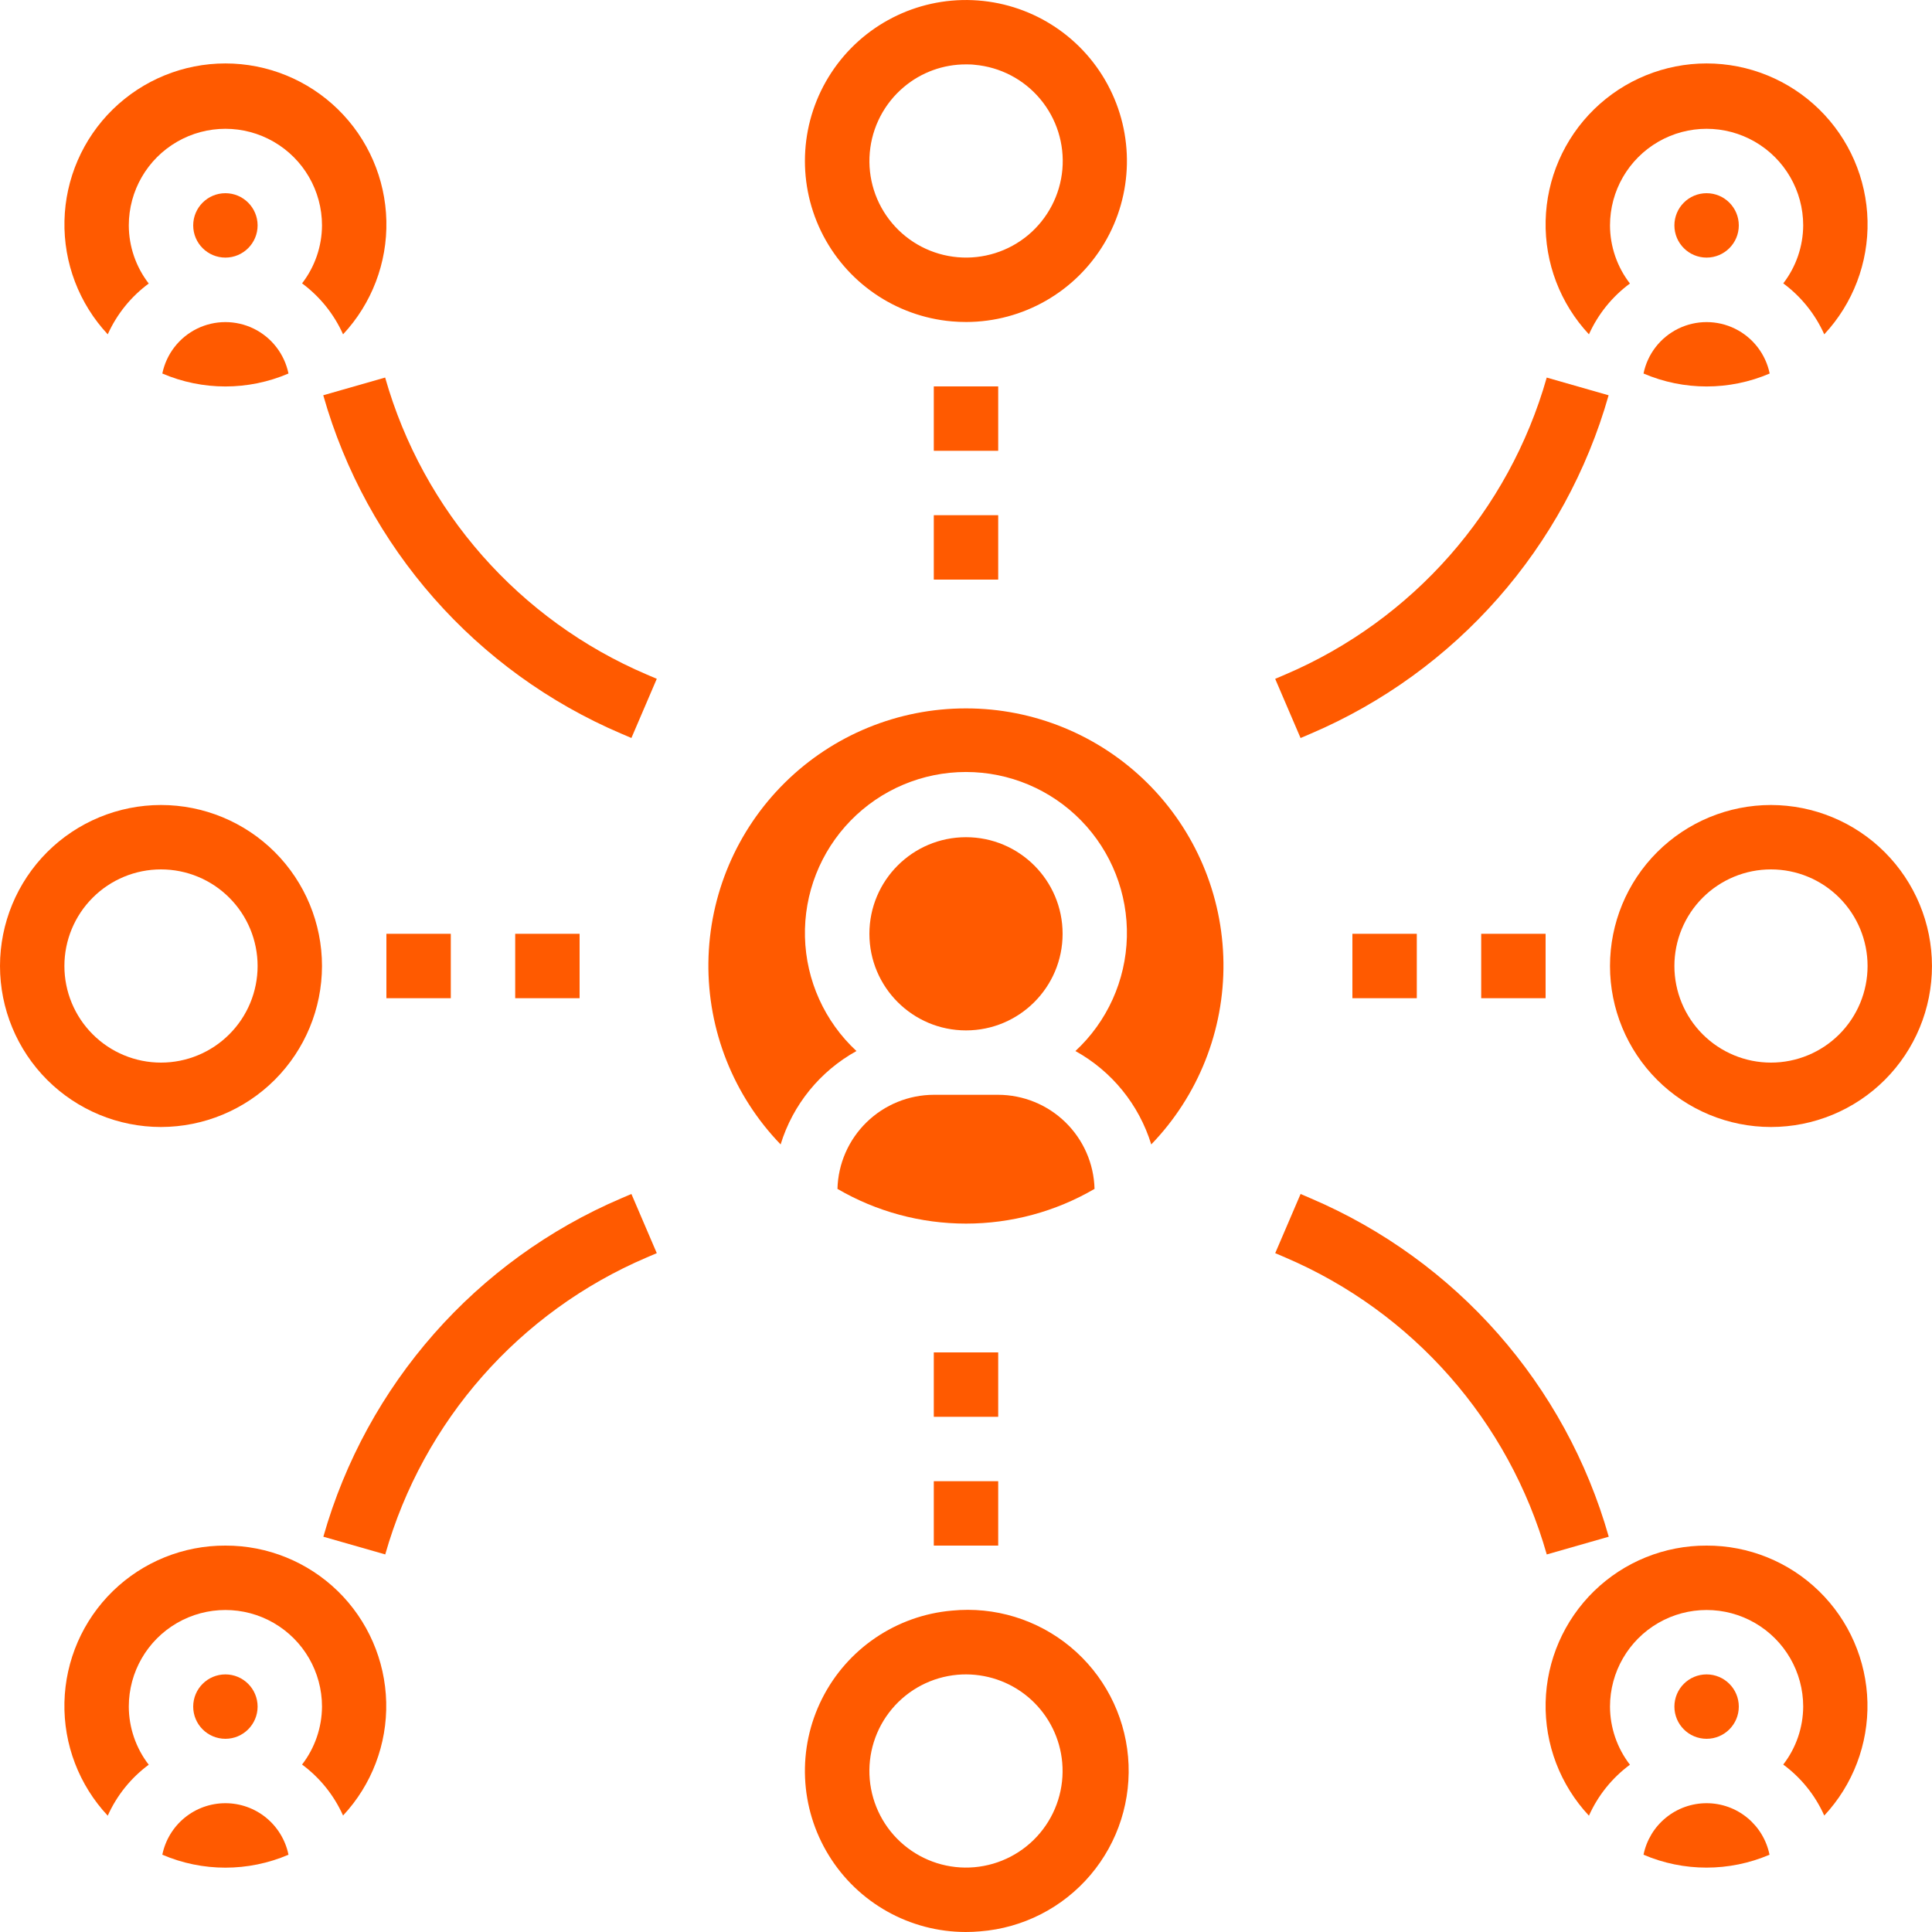 <svg width="60" height="60" viewBox="0 0 60 60" fill="none" xmlns="http://www.w3.org/2000/svg">
<path d="M30 22C27.895 21.997 25.875 22.825 24.378 24.303C22.88 25.781 22.025 27.79 22 29.894C21.975 31.998 22.781 34.028 24.243 35.541C24.622 34.306 25.467 33.267 26.598 32.641C25.61 31.725 25.033 30.448 24.999 29.101C24.965 27.753 25.477 26.449 26.418 25.484C27.359 24.519 28.65 23.975 29.998 23.975C31.346 23.975 32.636 24.519 33.577 25.484C34.518 26.449 35.03 27.753 34.996 29.101C34.962 30.448 34.386 31.725 33.398 32.641C34.529 33.267 35.373 34.306 35.753 35.541C37.214 34.028 38.02 31.999 37.995 29.896C37.97 27.792 37.117 25.783 35.62 24.305C34.123 22.827 32.103 21.998 30 22H30Z" fill="#FF5A00"/>
<path d="M33 29C33 30.657 31.656 32 30 32C28.343 32 27 30.657 27 29C27 27.343 28.343 26 30 26C31.656 26 33 27.343 33 29Z" fill="#FF5A00"/>
<path d="M26.008 36.922C27.22 37.629 28.597 38 30 38C31.402 38 32.78 37.629 33.992 36.922C33.972 36.142 33.648 35.4 33.089 34.854C32.53 34.308 31.781 34.002 31 34H29C28.219 34.002 27.469 34.308 26.911 34.854C26.352 35.4 26.028 36.142 26.008 36.922H26.008Z" fill="#FF5A00"/>
<path d="M50.619 8.805C50.22 8.288 50.002 7.654 50 7C50 5.928 50.572 4.938 51.5 4.402C52.428 3.866 53.572 3.866 54.5 4.402C55.428 4.938 56 5.928 56 7C55.996 7.652 55.779 8.284 55.381 8.8C55.934 9.21 56.373 9.755 56.654 10.383C57.545 9.428 58.028 8.163 57.998 6.857C57.969 5.551 57.429 4.308 56.495 3.395C55.561 2.482 54.306 1.97 53 1.97C51.694 1.97 50.439 2.482 49.505 3.395C48.571 4.308 48.031 5.551 48.001 6.857C47.971 8.163 48.454 9.428 49.346 10.383C49.628 9.757 50.066 9.213 50.619 8.805H50.619Z" fill="#FF5A00"/>
<path d="M54 7C54 7.552 53.552 8 53 8C52.447 8 52 7.552 52 7C52 6.448 52.447 6 53 6C53.552 6 54 6.448 54 7Z" fill="#FF5A00"/>
<path d="M51.041 11.6C52.292 12.136 53.708 12.136 54.959 11.6C54.834 10.994 54.436 10.48 53.88 10.207C53.325 9.935 52.675 9.935 52.119 10.207C51.563 10.48 51.165 10.994 51.041 11.6H51.041Z" fill="#FF5A00"/>
<path d="M54 53C54 53.552 53.552 54 53 54C52.447 54 52 53.552 52 53C52 52.448 52.447 52 53 52C53.552 52 54 52.448 54 53Z" fill="#FF5A00"/>
<path d="M53 56C52.539 56 52.092 56.159 51.735 56.451C51.378 56.742 51.133 57.148 51.041 57.6C52.29 58.134 53.704 58.134 54.954 57.6C54.862 57.148 54.618 56.743 54.262 56.451C53.906 56.159 53.46 56 53 56V56Z" fill="#FF5A00"/>
<path d="M53 48C51.695 47.995 50.441 48.502 49.506 49.412C48.571 50.323 48.031 51.563 48.001 52.867C47.971 54.172 48.454 55.435 49.346 56.388C49.627 55.759 50.065 55.214 50.619 54.805C50.22 54.288 50.002 53.653 50 53C50 51.928 50.572 50.938 51.5 50.402C52.428 49.866 53.572 49.866 54.5 50.402C55.428 50.938 56 51.928 56 53C55.996 53.651 55.779 54.284 55.38 54.8C55.935 55.209 56.374 55.755 56.654 56.384C57.544 55.431 58.025 54.168 57.995 52.865C57.964 51.562 57.424 50.322 56.49 49.413C55.556 48.503 54.303 47.996 53 48L53 48Z" fill="#FF5A00"/>
<path d="M5.041 11.6C6.292 12.136 7.708 12.136 8.959 11.6C8.834 10.994 8.436 10.48 7.881 10.207C7.325 9.935 6.675 9.935 6.119 10.207C5.564 10.48 5.166 10.994 5.041 11.6H5.041Z" fill="#FF5A00"/>
<path d="M8 7C8 7.552 7.552 8 7 8C6.448 8 6 7.552 6 7C6 6.448 6.448 6 7 6C7.552 6 8 6.448 8 7Z" fill="#FF5A00"/>
<path d="M4.619 8.805C4.22 8.288 4.002 7.654 4 7C4 5.928 4.572 4.938 5.5 4.402C6.428 3.866 7.572 3.866 8.5 4.402C9.428 4.938 10 5.928 10 7C9.997 7.652 9.779 8.284 9.381 8.8C9.934 9.21 10.373 9.755 10.654 10.383C11.546 9.428 12.029 8.163 11.999 6.857C11.969 5.551 11.43 4.308 10.495 3.395C9.561 2.482 8.307 1.97 7 1.97C5.694 1.97 4.44 2.482 3.505 3.395C2.571 4.308 2.031 5.551 2.002 6.857C1.972 8.163 2.455 9.428 3.346 10.383C3.628 9.757 4.066 9.213 4.62 8.805H4.619Z" fill="#FF5A00"/>
<path d="M29.562 9.981C29.711 9.994 29.862 10 30.009 10C31.769 9.996 33.397 9.067 34.296 7.554C35.195 6.042 35.233 4.168 34.395 2.62C33.558 1.073 31.968 0.08 30.21 0.005C28.452 -0.07 26.784 0.785 25.818 2.256C24.852 3.727 24.731 5.597 25.498 7.181C26.266 8.764 27.809 9.828 29.562 9.981L29.562 9.981ZM28.073 2.7C28.612 2.246 29.295 1.998 30 2C30.088 2 30.178 2 30.268 2.012C31.06 2.082 31.793 2.463 32.303 3.073C32.815 3.683 33.062 4.471 32.993 5.263C32.923 6.055 32.541 6.787 31.932 7.299C31.322 7.81 30.534 8.057 29.742 7.988C28.949 7.92 28.215 7.538 27.703 6.928C27.191 6.319 26.942 5.531 27.012 4.738C27.081 3.945 27.463 3.212 28.073 2.7L28.073 2.7Z" fill="#FF5A00"/>
<path d="M7 56C6.539 56 6.092 56.159 5.735 56.451C5.379 56.742 5.133 57.148 5.041 57.6C6.292 58.136 7.708 58.136 8.959 57.6C8.867 57.148 8.621 56.742 8.265 56.451C7.908 56.159 7.461 56 7 56H7Z" fill="#FF5A00"/>
<path d="M8 53C8 53.552 7.552 54 7 54C6.448 54 6 53.552 6 53C6 52.448 6.448 52 7 52C7.552 52 8 52.448 8 53Z" fill="#FF5A00"/>
<path d="M7 48C5.695 47.995 4.441 48.502 3.506 49.412C2.571 50.323 2.031 51.563 2.001 52.867C1.971 54.172 2.454 55.435 3.346 56.388C3.627 55.759 4.066 55.214 4.619 54.805C4.22 54.288 4.002 53.653 4 53C4 51.928 4.572 50.938 5.5 50.402C6.428 49.866 7.572 49.866 8.5 50.402C9.428 50.938 10 51.928 10 53C9.996 53.651 9.779 54.284 9.381 54.8C9.934 55.209 10.373 55.754 10.654 56.383C11.544 55.431 12.025 54.167 11.994 52.865C11.963 51.562 11.423 50.323 10.49 49.413C9.556 48.504 8.303 47.996 7 48H7Z" fill="#FF5A00"/>
<path d="M16 29H18V31H16V29Z" fill="#FF5A00"/>
<path d="M12 29H14V31H12V29Z" fill="#FF5A00"/>
<path d="M46 29H48V31H46V29Z" fill="#FF5A00"/>
<path d="M42 29H44V31H42V29Z" fill="#FF5A00"/>
<path d="M29 16H31V18H29V16Z" fill="#FF5A00"/>
<path d="M29 12H31V14H29V12Z" fill="#FF5A00"/>
<path d="M29 46H31V48H29V46Z" fill="#FF5A00"/>
<path d="M29 42H31V44H29V42Z" fill="#FF5A00"/>
<path d="M29.562 50.019C27.835 50.17 26.309 51.205 25.53 52.754C24.751 54.303 24.831 56.145 25.74 57.621C26.648 59.098 28.257 59.998 29.991 60C30.139 60 30.291 59.994 30.438 59.98C31.769 59.877 33.004 59.246 33.867 58.227C34.73 57.209 35.15 55.887 35.033 54.557C34.916 53.227 34.272 51.999 33.245 51.147C32.217 50.294 30.891 49.888 29.562 50.019L29.562 50.019ZM32.988 54.737C33.058 55.53 32.809 56.318 32.298 56.927C31.787 57.537 31.055 57.918 30.262 57.988C29.469 58.058 28.682 57.809 28.072 57.298C27.462 56.787 27.081 56.054 27.011 55.262C26.942 54.469 27.189 53.682 27.701 53.072C28.212 52.462 28.944 52.081 29.737 52.011C29.827 52.003 29.917 52 30.005 52C30.754 52.002 31.476 52.283 32.027 52.789C32.58 53.296 32.922 53.99 32.988 54.736L32.988 54.737Z" fill="#FF5A00"/>
<path d="M10 30C10 28.674 9.473 27.402 8.536 26.464C7.598 25.527 6.326 25 5 25C3.674 25 2.402 25.527 1.464 26.464C0.527 27.402 0 28.674 0 30C0 31.326 0.527 32.598 1.464 33.536C2.402 34.473 3.674 35 5 35C6.325 34.998 7.596 34.471 8.534 33.534C9.471 32.596 9.998 31.326 10 30ZM2 30C2 29.205 2.316 28.441 2.879 27.879C3.441 27.316 4.204 27 5 27C5.795 27 6.559 27.316 7.121 27.879C7.684 28.441 8 29.205 8 30C8 30.796 7.684 31.559 7.121 32.121C6.559 32.684 5.795 33 5 33C4.204 33 3.441 32.684 2.879 32.121C2.316 31.559 2 30.796 2 30Z" fill="#FF5A00"/>
<path d="M54.999 25C53.674 25 52.402 25.527 51.464 26.464C50.526 27.402 50 28.674 50 30C50 31.326 50.526 32.598 51.464 33.536C52.402 34.473 53.674 35 54.999 35C56.325 35 57.597 34.473 58.535 33.536C59.473 32.598 59.999 31.326 59.999 30C59.998 28.675 59.471 27.404 58.533 26.466C57.596 25.529 56.325 25.002 54.999 25ZM54.999 33C54.204 33 53.441 32.684 52.878 32.121C52.316 31.559 52 30.796 52 30C52 29.205 52.316 28.441 52.878 27.879C53.441 27.316 54.204 27 54.999 27C55.795 27 56.559 27.316 57.121 27.879C57.683 28.441 57.999 29.205 57.999 30C57.999 30.796 57.683 31.559 57.121 32.121C56.558 32.684 55.795 33 54.999 33Z" fill="#FF5A00"/>
<path d="M40.699 22.788C45.215 20.862 48.617 16.998 49.957 12.276L48.035 11.726C46.859 15.869 43.873 19.259 39.911 20.95L39.602 21.082L40.39 22.92L40.699 22.788Z" fill="#FF5A00"/>
<path d="M49.961 47.724C48.62 43.001 45.216 39.138 40.7 37.213L40.391 37.08L39.603 38.918L39.912 39.05C43.873 40.741 46.859 44.131 48.036 48.275L49.961 47.724Z" fill="#FF5A00"/>
<path d="M11.961 11.725L10.039 12.275H10.039C11.379 16.998 14.783 20.862 19.3 22.787L19.609 22.919L20.397 21.081L20.088 20.949C16.125 19.259 13.138 15.869 11.961 11.725L11.961 11.725Z" fill="#FF5A00"/>
<path d="M19.3 37.212C14.785 39.138 11.382 43.002 10.042 47.724L11.964 48.274C13.141 44.131 16.127 40.74 20.088 39.05L20.397 38.918L19.609 37.08L19.3 37.212Z" fill="#FF5A00"/>
</svg>

